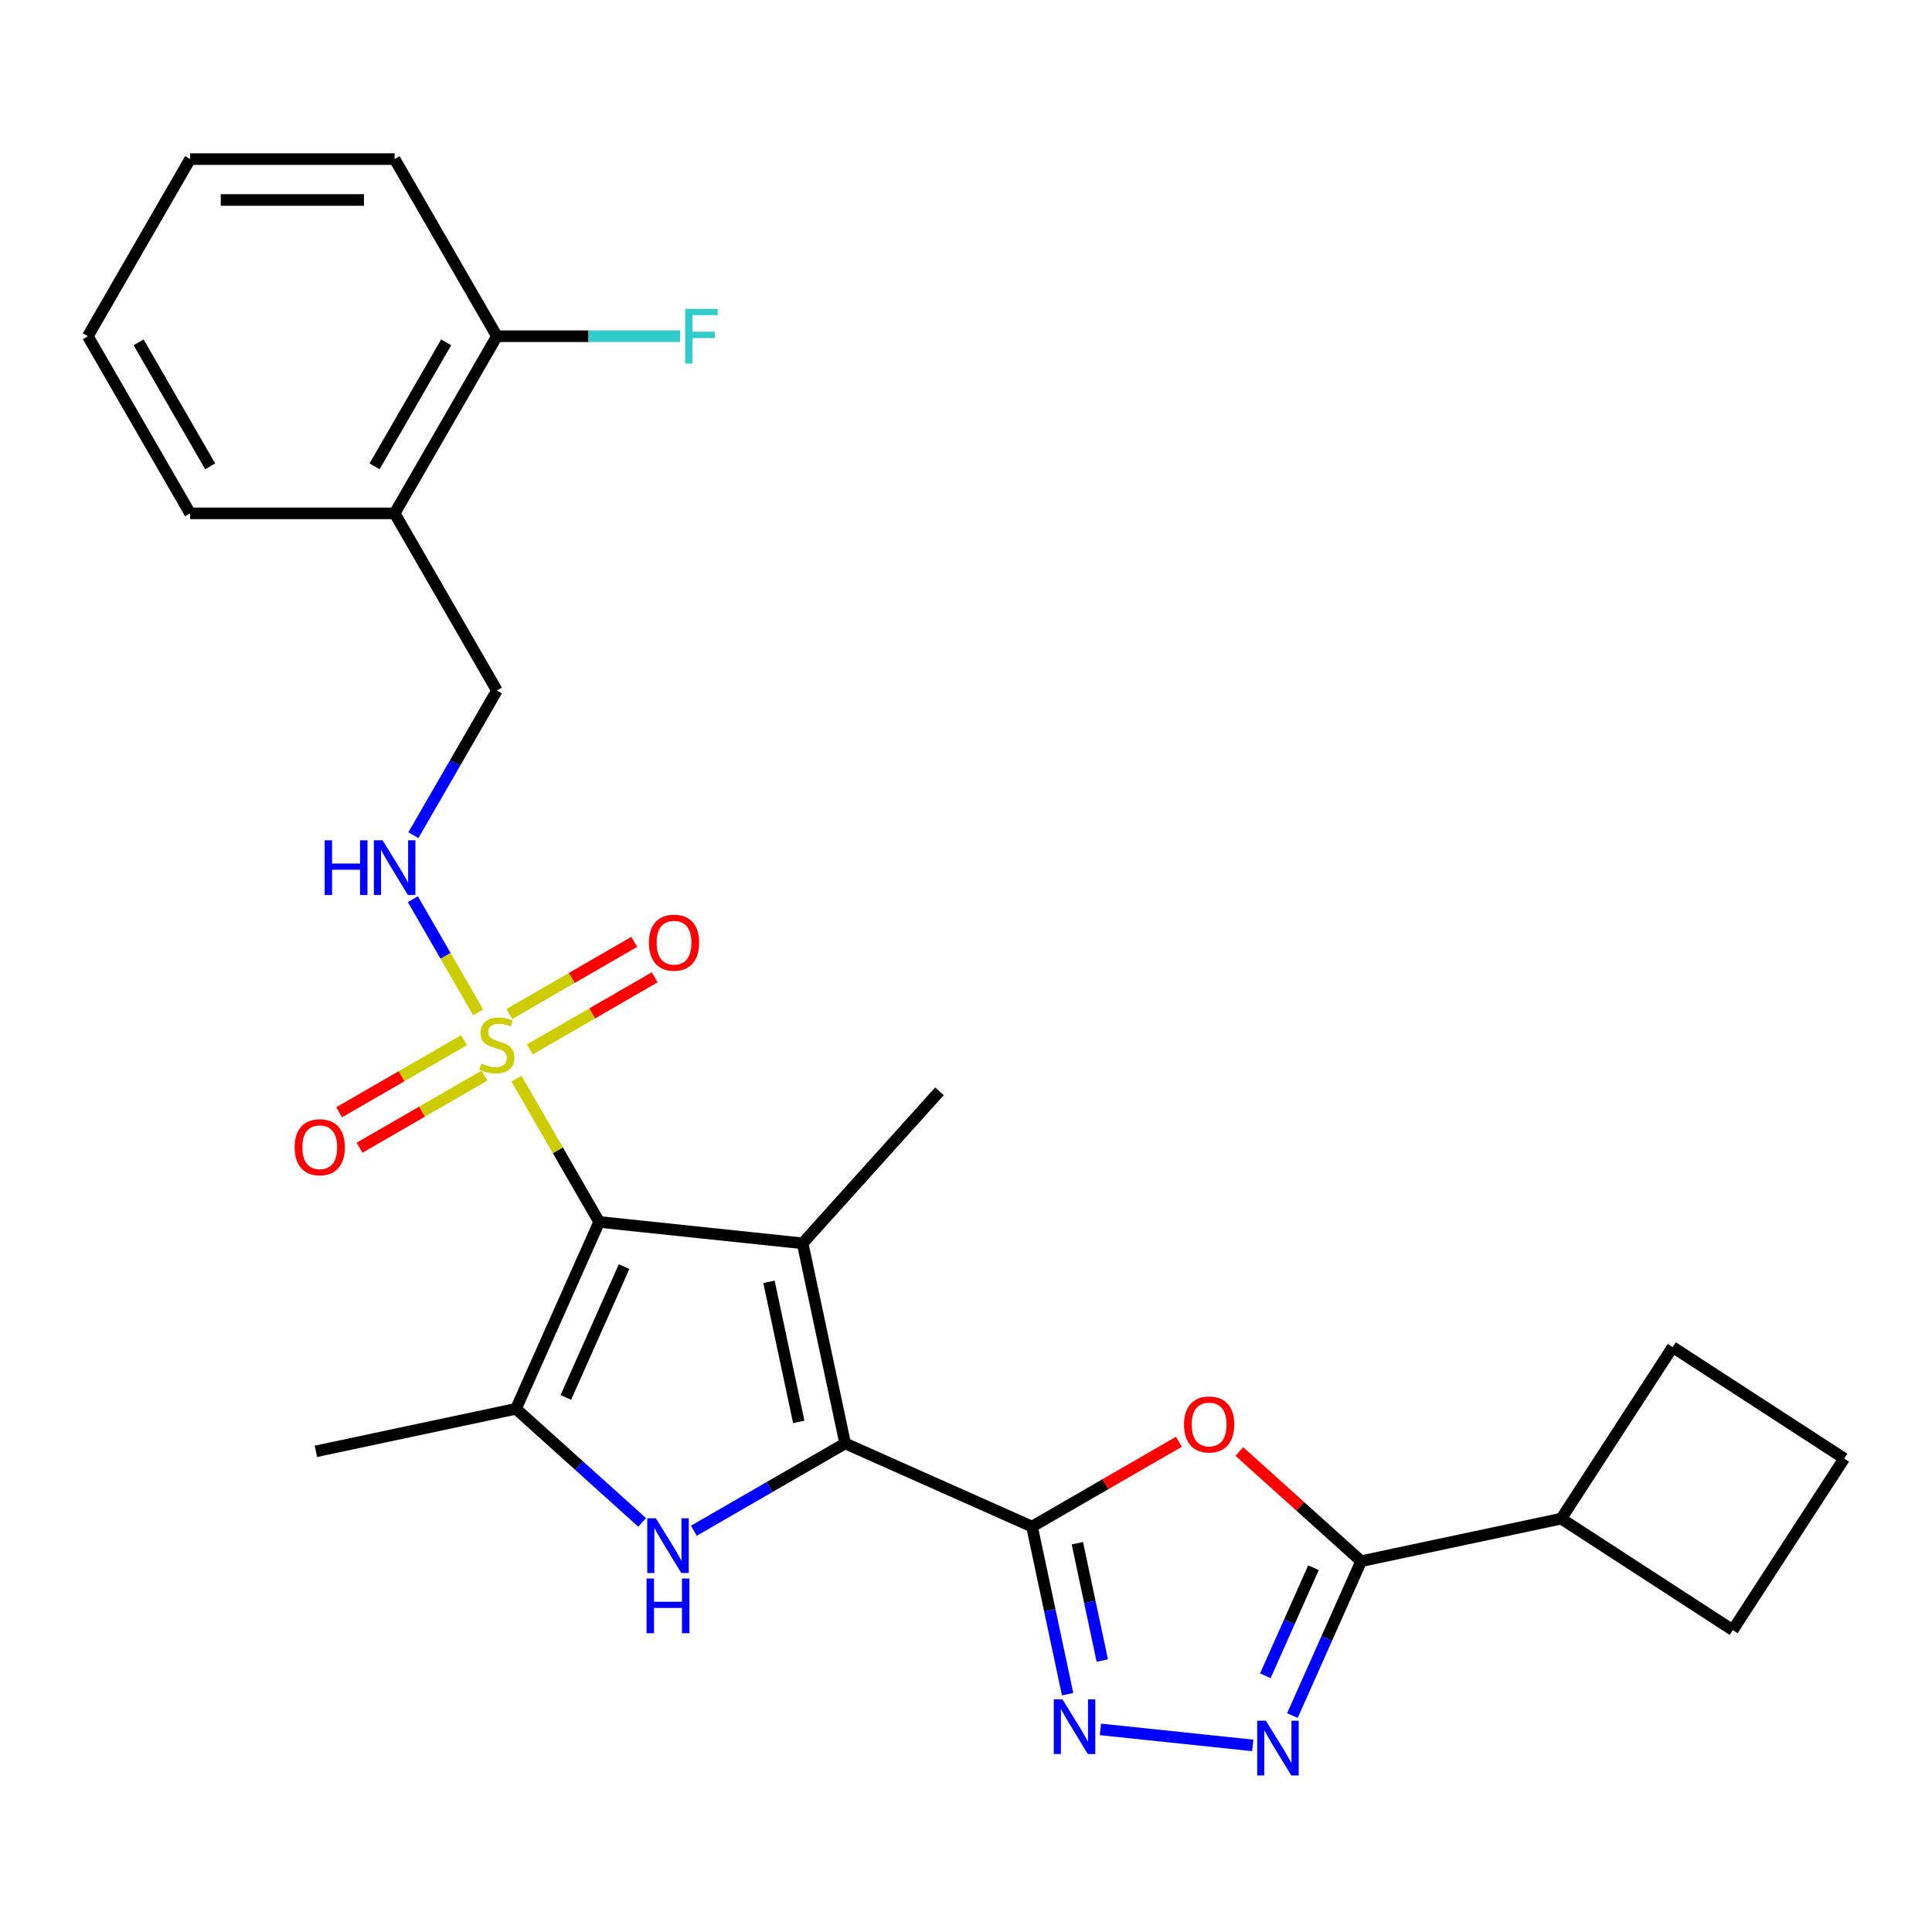 <?xml version='1.0' encoding='iso-8859-1'?>
<svg version='1.1' baseProfile='full'
              xmlns='http://www.w3.org/2000/svg'
                      xmlns:rdkit='http://www.rdkit.org/xml'
                      xmlns:xlink='http://www.w3.org/1999/xlink'
                  xml:space='preserve'
width='1000px' height='1000px' viewBox='0 0 1000 1000'>
<!-- END OF HEADER -->
<rect style='opacity:1.0;fill:#FFFFFF;stroke:none' width='1000' height='1000' x='0' y='0'> </rect>
<path class='bond-0' d='M 310.137,632.473 L 415.431,643.539' style='fill:none;fill-rule:evenodd;stroke:#000000;stroke-width:6px;stroke-linecap:butt;stroke-linejoin:miter;stroke-opacity:1' />
<path class='bond-1' d='M 310.137,632.473 L 288.729,595.392' style='fill:none;fill-rule:evenodd;stroke:#000000;stroke-width:6px;stroke-linecap:butt;stroke-linejoin:miter;stroke-opacity:1' />
<path class='bond-1' d='M 288.729,595.392 L 267.32,558.311' style='fill:none;fill-rule:evenodd;stroke:#CCCC00;stroke-width:6px;stroke-linecap:butt;stroke-linejoin:miter;stroke-opacity:1' />
<path class='bond-5' d='M 310.137,632.473 L 267.075,729.192' style='fill:none;fill-rule:evenodd;stroke:#000000;stroke-width:6px;stroke-linecap:butt;stroke-linejoin:miter;stroke-opacity:1' />
<path class='bond-5' d='M 323.022,655.593 L 292.878,723.297' style='fill:none;fill-rule:evenodd;stroke:#000000;stroke-width:6px;stroke-linecap:butt;stroke-linejoin:miter;stroke-opacity:1' />
<path class='bond-2' d='M 415.431,643.539 L 437.443,747.099' style='fill:none;fill-rule:evenodd;stroke:#000000;stroke-width:6px;stroke-linecap:butt;stroke-linejoin:miter;stroke-opacity:1' />
<path class='bond-2' d='M 398.02,663.476 L 413.429,735.967' style='fill:none;fill-rule:evenodd;stroke:#000000;stroke-width:6px;stroke-linecap:butt;stroke-linejoin:miter;stroke-opacity:1' />
<path class='bond-17' d='M 415.431,643.539 L 486.273,564.86' style='fill:none;fill-rule:evenodd;stroke:#000000;stroke-width:6px;stroke-linecap:butt;stroke-linejoin:miter;stroke-opacity:1' />
<path class='bond-10' d='M 247.52,524.017 L 230.604,494.717' style='fill:none;fill-rule:evenodd;stroke:#CCCC00;stroke-width:6px;stroke-linecap:butt;stroke-linejoin:miter;stroke-opacity:1' />
<path class='bond-10' d='M 230.604,494.717 L 213.688,465.418' style='fill:none;fill-rule:evenodd;stroke:#0000FF;stroke-width:6px;stroke-linecap:butt;stroke-linejoin:miter;stroke-opacity:1' />
<path class='bond-11' d='M 274.221,543.182 L 306.548,524.518' style='fill:none;fill-rule:evenodd;stroke:#CCCC00;stroke-width:6px;stroke-linecap:butt;stroke-linejoin:miter;stroke-opacity:1' />
<path class='bond-11' d='M 306.548,524.518 L 338.875,505.854' style='fill:none;fill-rule:evenodd;stroke:#FF0000;stroke-width:6px;stroke-linecap:butt;stroke-linejoin:miter;stroke-opacity:1' />
<path class='bond-11' d='M 263.634,524.844 L 295.961,506.18' style='fill:none;fill-rule:evenodd;stroke:#CCCC00;stroke-width:6px;stroke-linecap:butt;stroke-linejoin:miter;stroke-opacity:1' />
<path class='bond-11' d='M 295.961,506.18 L 328.288,487.517' style='fill:none;fill-rule:evenodd;stroke:#FF0000;stroke-width:6px;stroke-linecap:butt;stroke-linejoin:miter;stroke-opacity:1' />
<path class='bond-12' d='M 240.18,538.385 L 207.853,557.049' style='fill:none;fill-rule:evenodd;stroke:#CCCC00;stroke-width:6px;stroke-linecap:butt;stroke-linejoin:miter;stroke-opacity:1' />
<path class='bond-12' d='M 207.853,557.049 L 175.527,575.713' style='fill:none;fill-rule:evenodd;stroke:#FF0000;stroke-width:6px;stroke-linecap:butt;stroke-linejoin:miter;stroke-opacity:1' />
<path class='bond-12' d='M 250.768,556.723 L 218.441,575.387' style='fill:none;fill-rule:evenodd;stroke:#CCCC00;stroke-width:6px;stroke-linecap:butt;stroke-linejoin:miter;stroke-opacity:1' />
<path class='bond-12' d='M 218.441,575.387 L 186.114,594.051' style='fill:none;fill-rule:evenodd;stroke:#FF0000;stroke-width:6px;stroke-linecap:butt;stroke-linejoin:miter;stroke-opacity:1' />
<path class='bond-3' d='M 437.443,747.099 L 534.163,790.161' style='fill:none;fill-rule:evenodd;stroke:#000000;stroke-width:6px;stroke-linecap:butt;stroke-linejoin:miter;stroke-opacity:1' />
<path class='bond-27' d='M 437.443,747.099 L 398.292,769.703' style='fill:none;fill-rule:evenodd;stroke:#000000;stroke-width:6px;stroke-linecap:butt;stroke-linejoin:miter;stroke-opacity:1' />
<path class='bond-27' d='M 398.292,769.703 L 359.141,792.307' style='fill:none;fill-rule:evenodd;stroke:#0000FF;stroke-width:6px;stroke-linecap:butt;stroke-linejoin:miter;stroke-opacity:1' />
<path class='bond-6' d='M 534.163,790.161 L 572.184,768.21' style='fill:none;fill-rule:evenodd;stroke:#000000;stroke-width:6px;stroke-linecap:butt;stroke-linejoin:miter;stroke-opacity:1' />
<path class='bond-6' d='M 572.184,768.21 L 610.205,746.258' style='fill:none;fill-rule:evenodd;stroke:#FF0000;stroke-width:6px;stroke-linecap:butt;stroke-linejoin:miter;stroke-opacity:1' />
<path class='bond-7' d='M 534.163,790.161 L 543.383,833.538' style='fill:none;fill-rule:evenodd;stroke:#000000;stroke-width:6px;stroke-linecap:butt;stroke-linejoin:miter;stroke-opacity:1' />
<path class='bond-7' d='M 543.383,833.538 L 552.603,876.914' style='fill:none;fill-rule:evenodd;stroke:#0000FF;stroke-width:6px;stroke-linecap:butt;stroke-linejoin:miter;stroke-opacity:1' />
<path class='bond-7' d='M 557.641,798.772 L 564.095,829.135' style='fill:none;fill-rule:evenodd;stroke:#000000;stroke-width:6px;stroke-linecap:butt;stroke-linejoin:miter;stroke-opacity:1' />
<path class='bond-7' d='M 564.095,829.135 L 570.548,859.499' style='fill:none;fill-rule:evenodd;stroke:#0000FF;stroke-width:6px;stroke-linecap:butt;stroke-linejoin:miter;stroke-opacity:1' />
<path class='bond-4' d='M 332.367,787.982 L 299.721,758.587' style='fill:none;fill-rule:evenodd;stroke:#0000FF;stroke-width:6px;stroke-linecap:butt;stroke-linejoin:miter;stroke-opacity:1' />
<path class='bond-4' d='M 299.721,758.587 L 267.075,729.192' style='fill:none;fill-rule:evenodd;stroke:#000000;stroke-width:6px;stroke-linecap:butt;stroke-linejoin:miter;stroke-opacity:1' />
<path class='bond-18' d='M 267.075,729.192 L 163.515,751.205' style='fill:none;fill-rule:evenodd;stroke:#000000;stroke-width:6px;stroke-linecap:butt;stroke-linejoin:miter;stroke-opacity:1' />
<path class='bond-9' d='M 641.498,751.313 L 673.014,779.69' style='fill:none;fill-rule:evenodd;stroke:#FF0000;stroke-width:6px;stroke-linecap:butt;stroke-linejoin:miter;stroke-opacity:1' />
<path class='bond-9' d='M 673.014,779.69 L 704.531,808.068' style='fill:none;fill-rule:evenodd;stroke:#000000;stroke-width:6px;stroke-linecap:butt;stroke-linejoin:miter;stroke-opacity:1' />
<path class='bond-8' d='M 569.562,895.128 L 648.418,903.416' style='fill:none;fill-rule:evenodd;stroke:#0000FF;stroke-width:6px;stroke-linecap:butt;stroke-linejoin:miter;stroke-opacity:1' />
<path class='bond-28' d='M 668.951,887.981 L 686.741,848.024' style='fill:none;fill-rule:evenodd;stroke:#0000FF;stroke-width:6px;stroke-linecap:butt;stroke-linejoin:miter;stroke-opacity:1' />
<path class='bond-28' d='M 686.741,848.024 L 704.531,808.068' style='fill:none;fill-rule:evenodd;stroke:#000000;stroke-width:6px;stroke-linecap:butt;stroke-linejoin:miter;stroke-opacity:1' />
<path class='bond-28' d='M 654.944,867.381 L 667.397,839.412' style='fill:none;fill-rule:evenodd;stroke:#0000FF;stroke-width:6px;stroke-linecap:butt;stroke-linejoin:miter;stroke-opacity:1' />
<path class='bond-28' d='M 667.397,839.412 L 679.85,811.442' style='fill:none;fill-rule:evenodd;stroke:#000000;stroke-width:6px;stroke-linecap:butt;stroke-linejoin:miter;stroke-opacity:1' />
<path class='bond-16' d='M 704.531,808.068 L 808.09,786.055' style='fill:none;fill-rule:evenodd;stroke:#000000;stroke-width:6px;stroke-linecap:butt;stroke-linejoin:miter;stroke-opacity:1' />
<path class='bond-14' d='M 213.968,432.288 L 235.584,394.847' style='fill:none;fill-rule:evenodd;stroke:#0000FF;stroke-width:6px;stroke-linecap:butt;stroke-linejoin:miter;stroke-opacity:1' />
<path class='bond-14' d='M 235.584,394.847 L 257.201,357.406' style='fill:none;fill-rule:evenodd;stroke:#000000;stroke-width:6px;stroke-linecap:butt;stroke-linejoin:miter;stroke-opacity:1' />
<path class='bond-13' d='M 204.264,265.717 L 257.201,357.406' style='fill:none;fill-rule:evenodd;stroke:#000000;stroke-width:6px;stroke-linecap:butt;stroke-linejoin:miter;stroke-opacity:1' />
<path class='bond-15' d='M 204.264,265.717 L 257.201,174.028' style='fill:none;fill-rule:evenodd;stroke:#000000;stroke-width:6px;stroke-linecap:butt;stroke-linejoin:miter;stroke-opacity:1' />
<path class='bond-15' d='M 193.867,241.377 L 230.923,177.194' style='fill:none;fill-rule:evenodd;stroke:#000000;stroke-width:6px;stroke-linecap:butt;stroke-linejoin:miter;stroke-opacity:1' />
<path class='bond-21' d='M 204.264,265.717 L 98.391,265.717' style='fill:none;fill-rule:evenodd;stroke:#000000;stroke-width:6px;stroke-linecap:butt;stroke-linejoin:miter;stroke-opacity:1' />
<path class='bond-19' d='M 257.201,174.028 L 304.604,174.028' style='fill:none;fill-rule:evenodd;stroke:#000000;stroke-width:6px;stroke-linecap:butt;stroke-linejoin:miter;stroke-opacity:1' />
<path class='bond-19' d='M 304.604,174.028 L 352.007,174.028' style='fill:none;fill-rule:evenodd;stroke:#33CCCC;stroke-width:6px;stroke-linecap:butt;stroke-linejoin:miter;stroke-opacity:1' />
<path class='bond-24' d='M 257.201,174.028 L 204.264,82.34' style='fill:none;fill-rule:evenodd;stroke:#000000;stroke-width:6px;stroke-linecap:butt;stroke-linejoin:miter;stroke-opacity:1' />
<path class='bond-22' d='M 808.09,786.055 L 865.753,697.263' style='fill:none;fill-rule:evenodd;stroke:#000000;stroke-width:6px;stroke-linecap:butt;stroke-linejoin:miter;stroke-opacity:1' />
<path class='bond-23' d='M 808.09,786.055 L 896.883,843.718' style='fill:none;fill-rule:evenodd;stroke:#000000;stroke-width:6px;stroke-linecap:butt;stroke-linejoin:miter;stroke-opacity:1' />
<path class='bond-20' d='M 954.545,754.925 L 896.883,843.718' style='fill:none;fill-rule:evenodd;stroke:#000000;stroke-width:6px;stroke-linecap:butt;stroke-linejoin:miter;stroke-opacity:1' />
<path class='bond-30' d='M 954.545,754.925 L 865.753,697.263' style='fill:none;fill-rule:evenodd;stroke:#000000;stroke-width:6px;stroke-linecap:butt;stroke-linejoin:miter;stroke-opacity:1' />
<path class='bond-25' d='M 98.391,265.717 L 45.455,174.028' style='fill:none;fill-rule:evenodd;stroke:#000000;stroke-width:6px;stroke-linecap:butt;stroke-linejoin:miter;stroke-opacity:1' />
<path class='bond-25' d='M 108.788,241.377 L 71.733,177.194' style='fill:none;fill-rule:evenodd;stroke:#000000;stroke-width:6px;stroke-linecap:butt;stroke-linejoin:miter;stroke-opacity:1' />
<path class='bond-29' d='M 204.264,82.34 L 98.391,82.34' style='fill:none;fill-rule:evenodd;stroke:#000000;stroke-width:6px;stroke-linecap:butt;stroke-linejoin:miter;stroke-opacity:1' />
<path class='bond-29' d='M 188.383,103.514 L 114.272,103.514' style='fill:none;fill-rule:evenodd;stroke:#000000;stroke-width:6px;stroke-linecap:butt;stroke-linejoin:miter;stroke-opacity:1' />
<path class='bond-26' d='M 45.455,174.028 L 98.391,82.34' style='fill:none;fill-rule:evenodd;stroke:#000000;stroke-width:6px;stroke-linecap:butt;stroke-linejoin:miter;stroke-opacity:1' />
<path  class='atom-2' d='M 249.201 550.504
Q 249.521 550.624, 250.841 551.184
Q 252.161 551.744, 253.601 552.104
Q 255.081 552.424, 256.521 552.424
Q 259.201 552.424, 260.761 551.144
Q 262.321 549.824, 262.321 547.544
Q 262.321 545.984, 261.521 545.024
Q 260.761 544.064, 259.561 543.544
Q 258.361 543.024, 256.361 542.424
Q 253.841 541.664, 252.321 540.944
Q 250.841 540.224, 249.761 538.704
Q 248.721 537.184, 248.721 534.624
Q 248.721 531.064, 251.121 528.864
Q 253.561 526.664, 258.361 526.664
Q 261.641 526.664, 265.361 528.224
L 264.441 531.304
Q 261.041 529.904, 258.481 529.904
Q 255.721 529.904, 254.201 531.064
Q 252.681 532.184, 252.721 534.144
Q 252.721 535.664, 253.481 536.584
Q 254.281 537.504, 255.401 538.024
Q 256.561 538.544, 258.481 539.144
Q 261.041 539.944, 262.561 540.744
Q 264.081 541.544, 265.161 543.184
Q 266.281 544.784, 266.281 547.544
Q 266.281 551.464, 263.641 553.584
Q 261.041 555.664, 256.681 555.664
Q 254.161 555.664, 252.241 555.104
Q 250.361 554.584, 248.121 553.664
L 249.201 550.504
' fill='#CCCC00'/>
<path  class='atom-5' d='M 339.494 785.875
L 348.774 800.875
Q 349.694 802.355, 351.174 805.035
Q 352.654 807.715, 352.734 807.875
L 352.734 785.875
L 356.494 785.875
L 356.494 814.195
L 352.614 814.195
L 342.654 797.795
Q 341.494 795.875, 340.254 793.675
Q 339.054 791.475, 338.694 790.795
L 338.694 814.195
L 335.014 814.195
L 335.014 785.875
L 339.494 785.875
' fill='#0000FF'/>
<path  class='atom-5' d='M 334.674 817.027
L 338.514 817.027
L 338.514 829.067
L 352.994 829.067
L 352.994 817.027
L 356.834 817.027
L 356.834 845.347
L 352.994 845.347
L 352.994 832.267
L 338.514 832.267
L 338.514 845.347
L 334.674 845.347
L 334.674 817.027
' fill='#0000FF'/>
<path  class='atom-7' d='M 612.852 737.305
Q 612.852 730.505, 616.212 726.705
Q 619.572 722.905, 625.852 722.905
Q 632.132 722.905, 635.492 726.705
Q 638.852 730.505, 638.852 737.305
Q 638.852 744.185, 635.452 748.105
Q 632.052 751.985, 625.852 751.985
Q 619.612 751.985, 616.212 748.105
Q 612.852 744.225, 612.852 737.305
M 625.852 748.785
Q 630.172 748.785, 632.492 745.905
Q 634.852 742.985, 634.852 737.305
Q 634.852 731.745, 632.492 728.945
Q 630.172 726.105, 625.852 726.105
Q 621.532 726.105, 619.172 728.905
Q 616.852 731.705, 616.852 737.305
Q 616.852 743.025, 619.172 745.905
Q 621.532 748.785, 625.852 748.785
' fill='#FF0000'/>
<path  class='atom-8' d='M 549.915 879.561
L 559.195 894.561
Q 560.115 896.041, 561.595 898.721
Q 563.075 901.401, 563.155 901.561
L 563.155 879.561
L 566.915 879.561
L 566.915 907.881
L 563.035 907.881
L 553.075 891.481
Q 551.915 889.561, 550.675 887.361
Q 549.475 885.161, 549.115 884.481
L 549.115 907.881
L 545.435 907.881
L 545.435 879.561
L 549.915 879.561
' fill='#0000FF'/>
<path  class='atom-9' d='M 655.208 890.628
L 664.488 905.628
Q 665.408 907.108, 666.888 909.788
Q 668.368 912.468, 668.448 912.628
L 668.448 890.628
L 672.208 890.628
L 672.208 918.948
L 668.328 918.948
L 658.368 902.548
Q 657.208 900.628, 655.968 898.428
Q 654.768 896.228, 654.408 895.548
L 654.408 918.948
L 650.728 918.948
L 650.728 890.628
L 655.208 890.628
' fill='#0000FF'/>
<path  class='atom-11' d='M 168.044 434.935
L 171.884 434.935
L 171.884 446.975
L 186.364 446.975
L 186.364 434.935
L 190.204 434.935
L 190.204 463.255
L 186.364 463.255
L 186.364 450.175
L 171.884 450.175
L 171.884 463.255
L 168.044 463.255
L 168.044 434.935
' fill='#0000FF'/>
<path  class='atom-11' d='M 198.004 434.935
L 207.284 449.935
Q 208.204 451.415, 209.684 454.095
Q 211.164 456.775, 211.244 456.935
L 211.244 434.935
L 215.004 434.935
L 215.004 463.255
L 211.124 463.255
L 201.164 446.855
Q 200.004 444.935, 198.764 442.735
Q 197.564 440.535, 197.204 439.855
L 197.204 463.255
L 193.524 463.255
L 193.524 434.935
L 198.004 434.935
' fill='#0000FF'/>
<path  class='atom-12' d='M 335.89 487.927
Q 335.89 481.127, 339.25 477.327
Q 342.61 473.527, 348.89 473.527
Q 355.17 473.527, 358.53 477.327
Q 361.89 481.127, 361.89 487.927
Q 361.89 494.807, 358.49 498.727
Q 355.09 502.607, 348.89 502.607
Q 342.65 502.607, 339.25 498.727
Q 335.89 494.847, 335.89 487.927
M 348.89 499.407
Q 353.21 499.407, 355.53 496.527
Q 357.89 493.607, 357.89 487.927
Q 357.89 482.367, 355.53 479.567
Q 353.21 476.727, 348.89 476.727
Q 344.57 476.727, 342.21 479.527
Q 339.89 482.327, 339.89 487.927
Q 339.89 493.647, 342.21 496.527
Q 344.57 499.407, 348.89 499.407
' fill='#FF0000'/>
<path  class='atom-13' d='M 152.512 593.8
Q 152.512 587, 155.872 583.2
Q 159.232 579.4, 165.512 579.4
Q 171.792 579.4, 175.152 583.2
Q 178.512 587, 178.512 593.8
Q 178.512 600.68, 175.112 604.6
Q 171.712 608.48, 165.512 608.48
Q 159.272 608.48, 155.872 604.6
Q 152.512 600.72, 152.512 593.8
M 165.512 605.28
Q 169.832 605.28, 172.152 602.4
Q 174.512 599.48, 174.512 593.8
Q 174.512 588.24, 172.152 585.44
Q 169.832 582.6, 165.512 582.6
Q 161.192 582.6, 158.832 585.4
Q 156.512 588.2, 156.512 593.8
Q 156.512 599.52, 158.832 602.4
Q 161.192 605.28, 165.512 605.28
' fill='#FF0000'/>
<path  class='atom-20' d='M 354.654 159.868
L 371.494 159.868
L 371.494 163.108
L 358.454 163.108
L 358.454 171.708
L 370.054 171.708
L 370.054 174.988
L 358.454 174.988
L 358.454 188.188
L 354.654 188.188
L 354.654 159.868
' fill='#33CCCC'/>
</svg>
